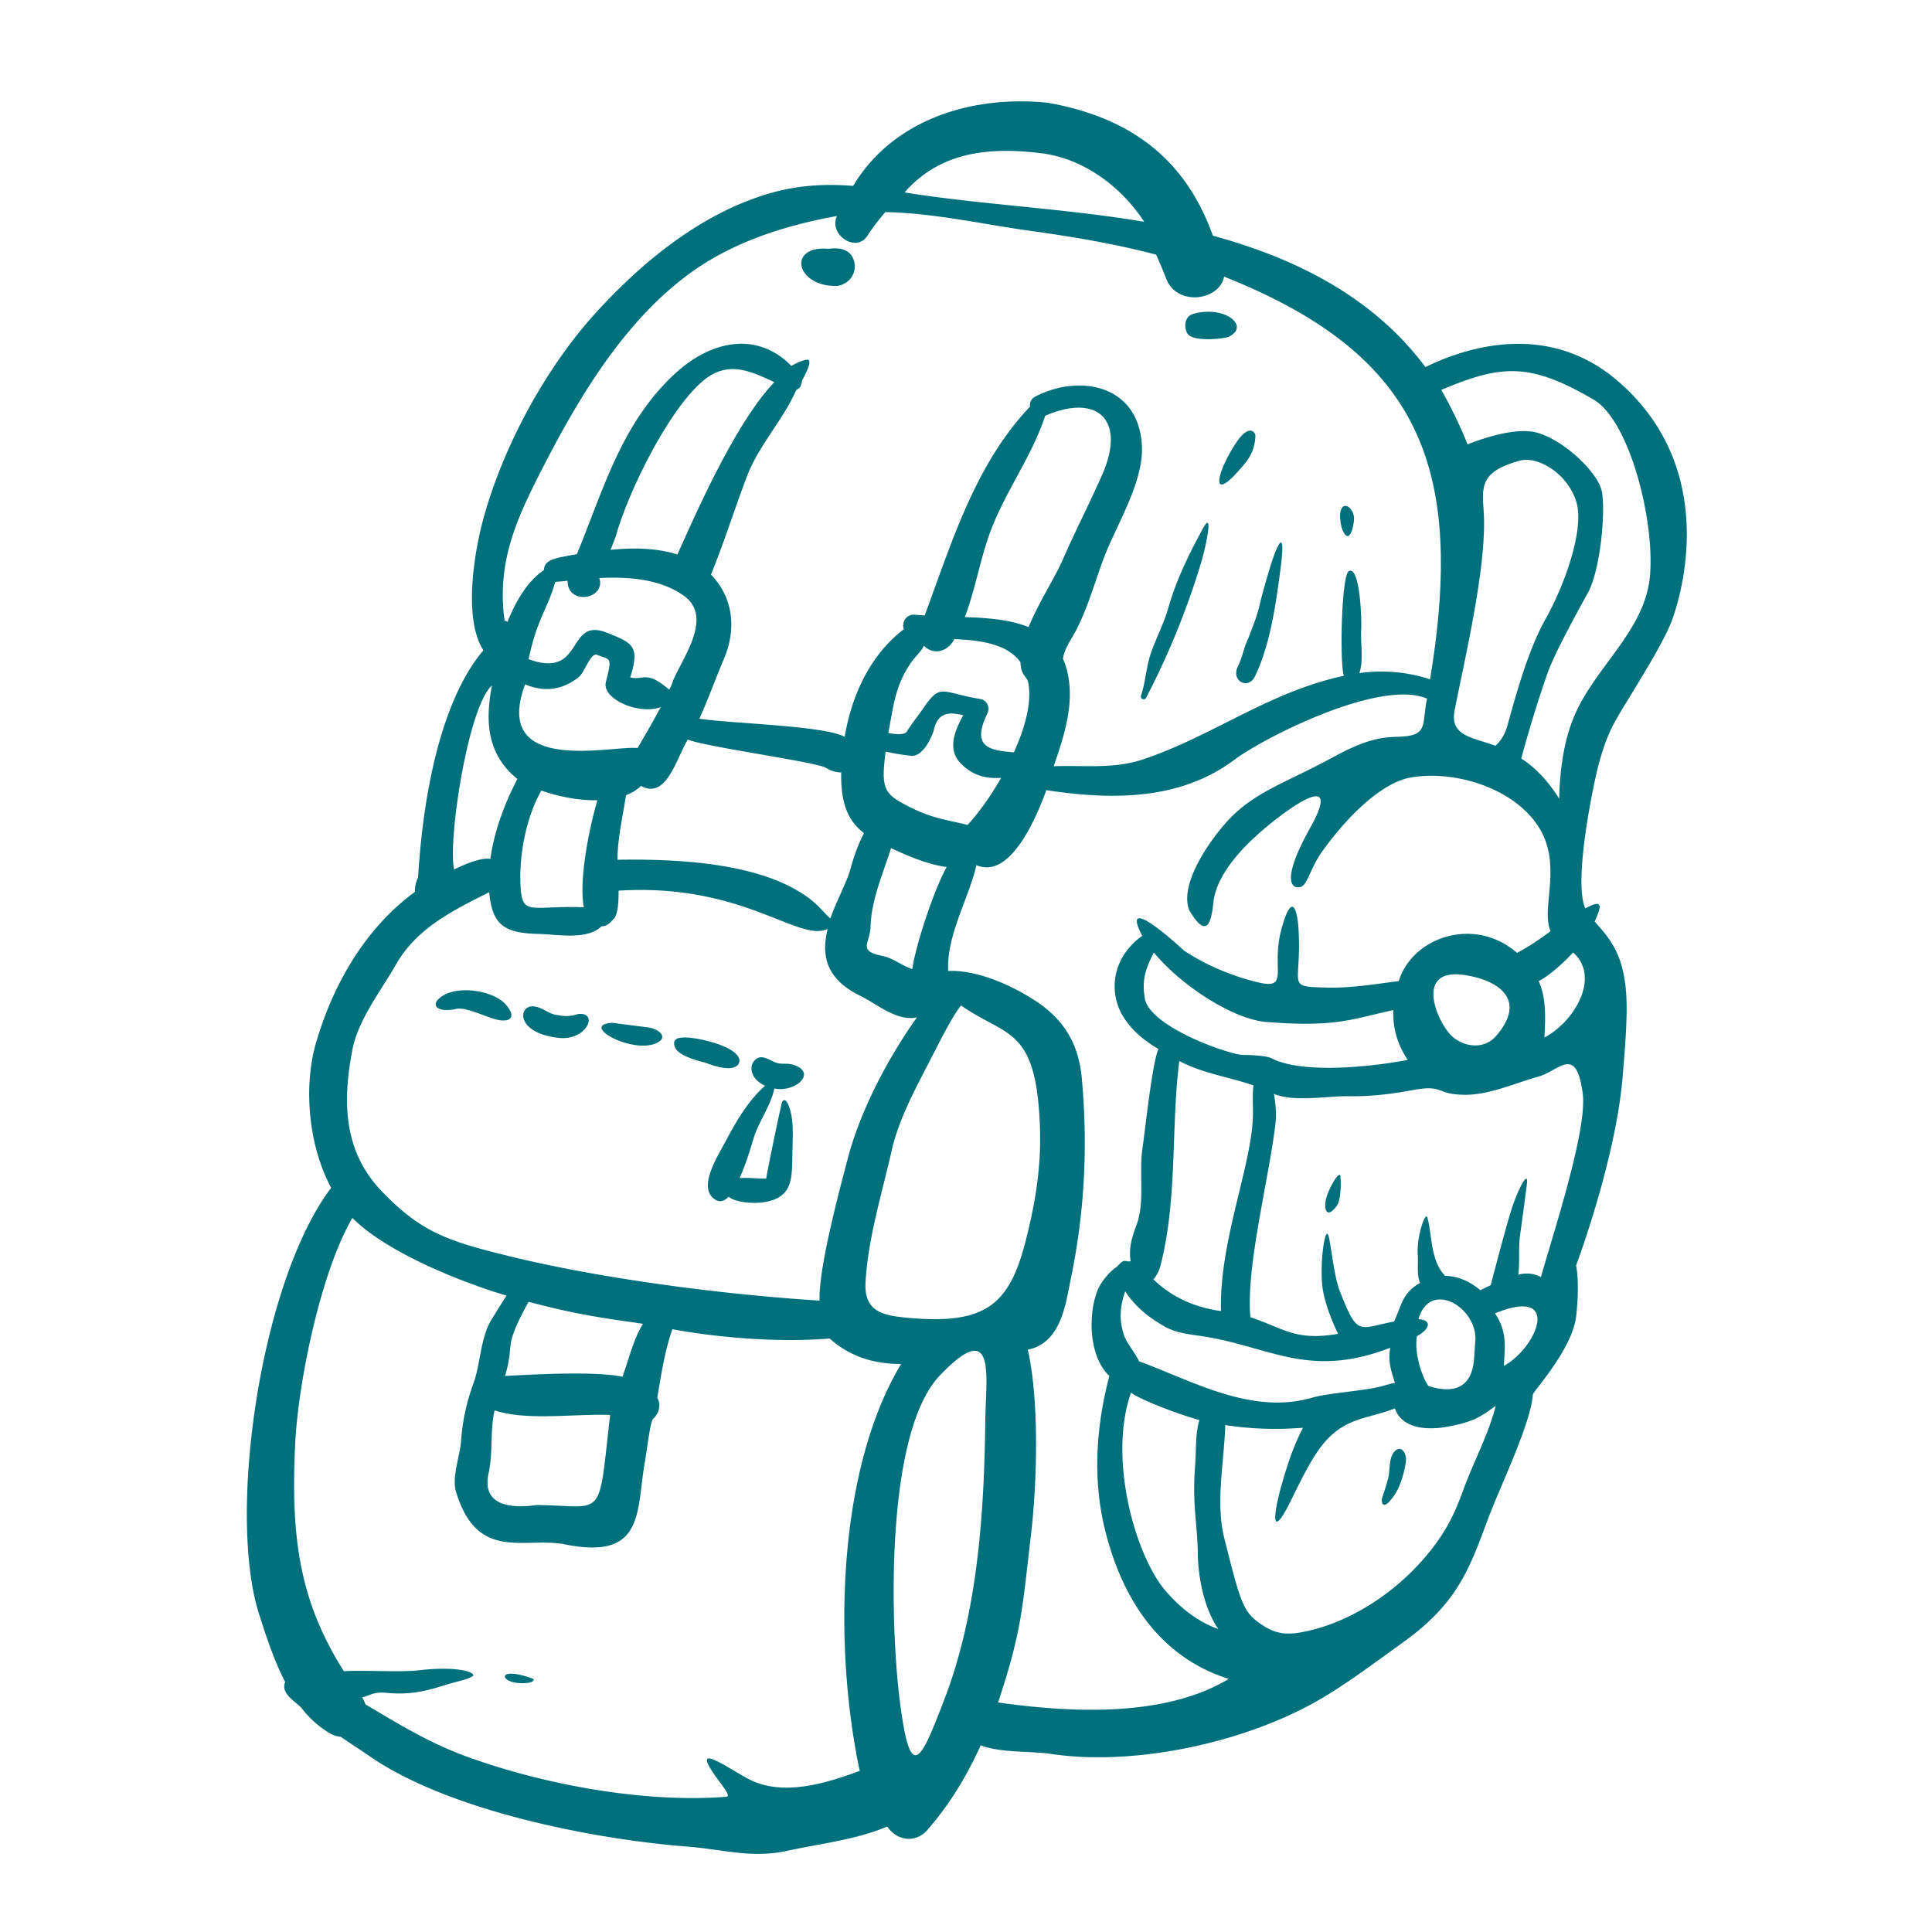 <svg xmlns="http://www.w3.org/2000/svg" viewBox="0 0 500 500" style="enable-background:new 0 0 500 500" xml:space="preserve"><path d="M271.2 26.6c-19.2-2-39.9 4-50.4 21.5-6.6-.5-13.2-.3-20.4 1.6-17.9 4.8-33.5 17.4-45.7 30.7-13.4 14.5-24.6 35.3-29.7 54.2-1.9 7-5.4 25.1.1 33.7-9.6 11.3-15.3 32.7-16.9 58.7-.6 1.4-.9 2.7-.8 3.8-12.7 9.3-21.2 23.7-25.7 39.4-3.1 10.9-2 26 4 37.2-18.3 24.2-27 84.6-18.6 110.5 1.8 5.6 3.8 11.8 6.7 17.4-1.2 3 2.4 4.8 4.2 6.7 2.1 2.7 4.6 5 7.6 6.7.9.5 1.8.7 2.6.8 2.5 1.7 5.1 3.4 7.6 5.1 20.3 14 57.6 21.4 82.1 23.3 9.2.7 16.5 3.1 25.8 1.1 8.7-1.9 18-2.9 25.9-6.3 2.5 3.7 7.3 4.4 10.4.9 6-6.9 10.3-14.2 13.8-21.9 5.5 2 12.4 1.4 18.1 2.2 20.4 3.1 47.6-2.2 67.2-12.7 8-4.3 16.1-10.5 24.2-16.3 14-10.1 17-19 21.8-31.8 3.2-8.6 11.1-24.7 11.6-32.2 0-.7 10.2-11.7 11.2-20.2 1-8.8 0-13.2 0-13.2s10.2-27.2 12-48.5c1.3-14.6 1.4-21 .4-26.3-1.3-7.5-4.9-11.1-7.6-14.2 1.3-3 2.9-6.4-2.4-3.4-3.3-6.9 2.3-33.4 3.6-37.9 2.7-9.5 4.1-10.4 11.4-22.7 3.5-5.8 6.5-11.2 7.7-14.8 3.3-9.6 10.4-39.7-14.2-61-18.6-16.1-40.3-8.4-49.9-3.7-13.5-18.1-33.4-28.1-55-34-6.4-17.8-19-30.2-42.7-34.4zM379.8 115c2.8-1.1 10.9-4.1 16.6-3.3 6.9.9 17.3 10.3 18.2 15.7.9 5.4-.4 20.1-3.7 26.1-3.3 6-8.7 15.8-10.5 21a321 321 0 0 0-6.7 21.8c3.9 2.5 7.3 6.3 9.8 10.4.2-6.4.9-13.8 3.6-20.6 5.2-13.2 18.6-22.6 19.9-37 1.3-14.4-5.3-40.3-14.6-45.7-16.5-9.6-23.7-9.1-39.4-2.5a114 114 0 0 1 6.8 14.1zm7.2 78c1.2-1 2.3-2.6 3-4.8 1.8-6.4 5.2-19.6 10.1-28.2 4.8-8.6 10.1-23.2 7.8-30.3-2.3-7.2-9.9-11.7-14.5-10.5-10.7 2.9-9.8 7-9.4 13.5.8 13.9-4.9 37.6-7.5 50.9-1.5 7 4.7 7.2 10.5 9.4zm-23.2 183.9c.4 1.6-1.1 6.9-2.3 9-1.2 2.1-3.6 5.2-3.9 2.5-.1-.6 1-3.1 1.7-6 .4-1.8.2-4.7 1.2-6.2.9-1.5 2.6-2 3.3.7zm22-44.3c1-3.9 4-15.3 5.4-19.7 1.7-5.3 4.6-10.8 3.9-6-.4 3-1.1 8.5-1.7 12.7-.5 3.7 0 7.4-.5 10.3 2.2-.6 4.2-.3 5.9.6 2.9-10.5 12.1-38.1 10.8-47.6-1.7-12.6-6.1-5.8-11.4-4.3-6.7 1.9-13.5 5.1-20.2 4.7-6.4-.3-4.5-2.6-12.3-1.2-5.4 1-10.7 1.7-16.7 1.6-5.5-.1-14 1.6-19.3-.6.4 2.5.7 4.9.4 7.6-1.7 14.5-7.7 37.2-6.5 50.2 8.8 2.9 11.5 6.2 22.7 4.3-1.2-2.4-3.3-7.3-4-11.7-.9-6.3.7-17.2 1.6-13.4.8 3.8 1.4 10.4 2.9 14.2 4.6 11.7 4.7 9.5 14 7.7 2-4.4 2.1-7.3 6.7-10-.9-2.1-.4-4.8-.6-7.4-.3-4.5 2-11.3 2.5-9.5 1.3 4.6.7 11 4.6 15.1 3.2 0 6.4 1.4 9.1 3.7.9-.4 1.8-.9 2.7-1.3zm-42.4-23.1c.7-2.2 3.3-6.9 3.5-5 .2 1.9.1 6.1-.9 7.5-2.9 4-3.6.4-2.6-2.5zm-6.2 60c-2.5 4.9-3.8 8.9-5.3 14-2.7 9.3-3 15.7 2.7 3.8 3.7-7.6 6-11.6 8.6-14.5 5.5-6 10.8-5.6 17.8-8.3 1.8 5.3 8.5 5.8 14.3 4.6 6-1.2 7.9-2.4 11.8-5.3-1.9 7.5-5.6 14.2-8.3 21.5-1.8 5-3.6 9.2-7 13.9-8.2 11.4-21.6 20.9-35.4 23.3-3.1.5-6 .5-9.5-1.8-5-3.3-5.6-4.8-10-22.4-2.4-9.3-.1-19.7.2-29.5 6.9 1.1 13.7 1.2 20.1.7zM401.3 241c-2.6-5.9 3-16.7-2.8-26.5-6.4-10.7-22.5-15.4-33.8-13.2-5.6 1.1-13.7 7-22.2 18.6-3.4 4.6-4 8.9-5.8 9.6-2 .7-5.7-.8 2.4-15.3 7-12.6-1.1-8.1-8.2-2.7-6.8 5.2-16.1 13.6-16.9 22.3-.7 6.7-2.4 8.2-6.2 1.8-2.9-7.1 6.3-19.7 11.2-24.5 6.8-6.6 14.4-8.8 26.3-15.3 10.4-5.7 14.3-4.9 17.9-5.2 6.3-.5 4.8-3.2 6.1-9.8-12.1-5.2-42.2 10.1-49.8 15.8-13.5 10.1-30.3 10.7-48.7 7.9-2.3 6.2-9.1 23.3-18.1 19.4-2.1 9-7.8 18.2-7.3 27.4 4.5-.3 12.6 1.4 22.1 7.4 7.8 5 11.7 11.3 12.5 20.7 1.6 17.9.6 34.8-2.9 51.7-1.3 6.2-2.4 16.4-11.1 18.2 3 13.3 2.4 34.5.8 48.1-2.2 18.3-2.2 24.3-8.5 43.2 18.5 2.6 42.9 4 59.7-6.1-17.8-5.6-27.7-20.7-32.1-38.9-3.3-13.6-2-27.4 1.2-39.5-5.3-5-5.5-15.6-3.2-21.8.7-2 2.8-4.9 5.2-6.5 2.1-2.4 1.9-1.1 3.5-1.4-.5-3.1.2-5.9 1.5-9.3 2.2-5.7.7-13.3 1.5-19.4.7-4.7 2.6-22.8 4.2-26.2-3-1.8-5.8-3.9-8-6.8-5.4-6.8-4.3-16.8 3.8-22.5-.5-1-1.4-2.8-1.4-3.8.1-3.7 12.1 7.5 12.2 7.6 5.4 3.6 11.9 6.4 18.6 8.1 9.2 2.3 3.7-3 6.7-13.9 2.6-9.3 4.1-5.4 4.4 1.1.7 14.3-3.5 14 7.8 14.3 6.4.1 14-1.2 18.1-1.7 3.5-11.4 19.6-16.9 30.6-7.3 3.7-2 5.2-3.1 8.7-5.6zm5.8 5.5c-2.6 2.9-6.7 6.4-8.9 7.4 1.9 4.2 1.8 8.8 1.5 14.6 7.8-4.1 14.6-15.7 7.4-22zM137.8 434.4c-10.3-3.7-8.4 2.1-1 1.1 1.2-.2 1.7-.8 1-1.1zm-44.1 4.9c2-.5 3-1.5 6.2-1.2 7.1.7 11.6-.9 15.3-2 3.1-1 5.8-1.4 7.1-2.3 1.1-.8-3.2-2.8-14.2-1.5-4.7.5-13.8-.1-19.1.2-12-18.8-13.7-36-12.6-59 .8-15.9 6.6-44.3 14.8-58.3 8.8 8.9 28.3 16.7 39.9 20.1-1.3 2-2.6 4.1-3.9 6.2-2.9 4.8-2.8 11.2-4.6 16.3-1.9 5.3-2.9 9.8-3.3 15.4-.3 3.6-2.4 9.2-1.3 12.8 5.5 18.4 17.8 11.6 28.3 13.7 20.4 4.1 18.4-8.4 20.5-20.8.9-5.3 1.4-10.5 2.2-11.7 1.5-1.3 2.2-3.7 1.1-5.4 1-6 1.9-12 3.9-17.8 11.9 2.2 27.7 3.5 40.7 2.4 5.3 4.7 11.4 6.6 18.5 6.6-17 28.4-17.3 74.4-10.7 105.3-8.9 3.3-20.1 6.7-28.8 2.1-6.3-3.4-15.8-10.4-7.5.7 1.5 2 2.8 3.8 1.8 3.9-20.3 1.6-46.1-2.7-67.5-10.5-10-3.7-18.3-8.9-25.9-13.4-.3-.7-.5-1.3-.9-1.8zm216.7-71.8c-1.1 3.7-.8 7.8-1.1 11.7-.8 10.7.6 14.6.7 23.3.1 5.6 1.6 13.8 5.3 19.1-4.7-1.7-9.1-4.7-13.4-9.6-7.8-8.7-15.3-34.1-9.2-51.6 2.6 2 13.1 5.9 17.7 7.1zm14-86.6c-.4 2.9 0 6-.2 9-.7 12.9-8.7 31.9-8.2 49.4-4.4-.6-11.4-2.3-17.5-8.2.8-.9 1.5-2.2 1.9-3.8 4.4-17.6 2.6-35.2 4.8-52.7 6.4 3.3 12.5 4 19.2 6.3zm62.5 59c17.3-7.1 11.1 8.7 2.3 13.6.3-5.4.8-9-2.3-13.6zm-19.8 1.5c3-10.5 15.5-2.9 14.7 5.8-.2 2.1-.2 4.4-.6 6.5-1.3 6.2-6.2 6.7-11.5 5-1.4-1.7-3.8-8.2-3-12.9 3-1.6 4.3-4.1.4-4.4zm-7.3 7.4c-.6 3.4.1 5.6 1.2 9.1-1.9.3-3.6 1.1-7.2 1.6-4.9.8-10.8 1.2-14.5 2.3-15.5 4.3-30.2-4.2-44.5-9.5-1.1-2.3-3.2-4.7-3.9-6.7-1.3-4-1.1-7.3.3-11.4 2.6 3.9 5.9 6.7 10.4 9.2 3.2 1.8 7.3 2 10.7 2.6 16.7 2.8 26.8 10.8 47.5 2.8zm19.6-96.4c8.6 1.4 15.8 6.4 7.8 15.7-3.1 3.6-8.3 2.9-11.4.1-3.9-3.6-10.1-18.1 3.6-15.8zm-18.8 9c-.2 4.8 1.1 8.9 3.7 12.9-9.3 1.8-27.2 3.7-35.2-.4-1.7-.9-7.7-.9-7.9-.9-6-1-24.7-8.1-25-15.2-.8-5 .9-8.2 2.4-11.3 7.2 8.7 20.7 17.4 29.3 18 18.1 1.4 22.1-.8 32.7-3.1zm-199.5 94.9c-7.2-1.5-22.9-.6-30.4-.2 2.7-9.1-.8-6.6 6.1-19.2 13.1 3.5 20.1 4.3 29.6 5.7-2.6 4.3-3.6 9-5.3 13.7zM128 365c8.3 2.8 21 .8 29.9 1.2-3.2 27.7-1.1 23.5-19 23.3-6.4.9-14.5.4-12.4-8.5 1.1-5.2.3-10.8 1.5-16zm105 76.2c-2.6-19.2-4.2-70 10.2-85.2 14.8-15.5 11.9.6 11.8 11.5-.3 24.3-2 49.9-10.6 72.3-6.1 15.9-8.7 21.8-11.4 1.4zm-9-109.3c.6-11.5 4.5-23.9 6.8-34.3 1.9-8.2 6.1-15.8 9.9-23.2 2.6-5 5.4-10.8 8-14.2 11.6 8.2 19.3 5.3 20.4 30.5.5 10.7-1.1 20.3-3.5 29.8-4.3 17.3-10.4 22.7-32.1 20.4-5.1-.6-9.9-1.6-9.5-9zm-18.9-35c.1-3.5.3-7.5-1-10.8-.5-1.2-1.1-1.9-1.7-.9-.2.4-3.9 18-4.1 19.8-1.9.1-4.6-.3-6.9-.1 1.1-2.4 2.3-5.8 3.6-10.2 1.3-4.4 4.5-8.5 5.4-13 5.3 1.1 11-3.9 5.3-6-1.5-.6-2.8-.3-4.2-.5-2.1-.4-4.6-3.1-6.5-.4-1.1 1.6-.6 4.5 3 6.2-4 3.5-7.1 8.5-9.8 13.6-2 3.9-7.5 12-3.7 15.4 1.1 1 2.4 1.4 4.1-.3 1.4 1.4 6.4 2 9.8 1.3 7.3-1.5 6.5-6.8 6.7-14.1zm-19.3-26.7c-1.9-.7-9.4-2.7-11-1.1-.7.7-.2 2 .3 2.6 1.4 1.8 6.1 3 7.4 3.3 5.4 2.1 7.8 1.6 8.6.4.8-1.3 0-3.3-5.3-5.2zm-18-4.3-9.4-1.2c-8.7.6 5.7 8.4 11.8 5.1 2.9-1.6-.1-3.6-2.4-3.9zm-23.5-3.2c-2.2-.2-3.6-1.8-5.8-2.2-4.3-.9-5.6 6.8 6.1 8.1 7.1.8 10.3-6.4 5.4-6.2-1 0-2.1 1-5.7.3zm-13.3-2.6c-2.9-3.6-12-5.2-16.4-2.4-3.3 2-2.1 4.4 3.1 3.5 2.9-1 9.2 2.8 12.3 2.9 2.6.1 3.2-1.4 1-4zm-32.1 48.3c-9.6-9.9-10.5-22.3-7.7-36.7 1.5-7.9 7.5-15.4 11.4-22.3 5.4-9.3 14.7-13.8 24-18.5.8 8.6 4 10.6 12.8 10.8 4.9.1 12.5 1.7 16.3-2 1.2.1 2.2-.8 3.3-2.1.9-1.2 1.1-4 1.1-7.1 32.3-2 46.5 13.5 54.1 9.9-1.6 6.4-.8 12.8 8.4 17.3 4.5 2.2 9.5 6.7 14.7 5.6-7.9 11.1-14.9 24.8-18 36.9-2.2 8.4-7.5 28.2-7.2 36.4-25.3-1.6-57.9-5.8-82.3-12-14.6-3.6-21.4-6.3-30.9-16.2zm60.9-85.9c0-5.6 1.5-11.8 2.2-16.7 1.5-.6 2.9-1.4 3.9-2.4 6.6 3.6 9.1-7.1 12.1-12 4.6 1.9 33.3 5.8 35.7 7.3 1.5.9 2.8 1.2 4 1.2-.1 6.6 1 12 5.9 15.7-1.5 2.9-2.6 6-3.4 8.9-.9 3.6-3.6 8.3-5.3 13.2-1.9-1.6-3.5-4.3-8.5-7.2-12.9-7.6-33.2-8.2-46.6-8zm-42.3 2.5c-1.6-7.9 3.7-42.2 9.8-47.6-1.4 7.7-2.1 17.2 6.6 24.2-3.3 6.3-6 13.5-7 20.7-2.6-.5-7.2 1.7-9.4 2.7zm13.8-64c-.2-.3-.4-.4-.7-.3-2.2-15.7 3.5-27.3 10.3-40.5 9.7-18.8 20.9-36.8 36.6-48.7 10.8-8.2 24.2-12.9 39.1-15.6-2.2 4.8 4.9 9.7 7.9 5.1 1.4-2.2 3-4.2 4.6-6.1 12.7.2 26 3.3 38 4.9 10.6 1.5 21.5 3.3 32.1 6.1.9 2 1.8 4.1 2.6 6.2 2.8 7.3 13.8 5.7 15-.5 50.9 20.2 62.3 49.6 53.3 104.2a40.6 40.6 0 0 0-18.3-1.6c1.2-3.5.2-8 .5-11.6.1-1.3-.2-16.2-3.2-14.8-2 1-2.4 24.4-1.3 27.1-19.3 4.1-34 15.6-51.9 21.6-7.7 2.6-15.4 1.5-23.2 1.8 2.6-7.6 5.4-15.9 3.6-24.1-.3-1.4-.7-2.6-1.2-3.7.3-2.7 2.6-5.7 3.6-7.8 2.9-5.7 4.7-12.2 6.9-18.1 3.2-8.6 10.6-20 9.9-29.6-1-15.5-16.3-18.3-27.7-12.3-1 .6-1.4 1.6-1.2 2.5-14.2 14.9-20.3 35.2-27.3 54.1-.8-.1-1.6-.1-2.4-.2-2.4-.3-3.6 2-3 3.8-.1 0-.1.1-.2.1-8.6 6.7-13.3 17-15.1 27.7-4.9-2.9-30.2-3.5-37.6-4.7 2.3-5.1 4.2-10.4 6.4-15.6 3.2-7.6 2.4-15.7-3.4-21.7 3.4-8.3 6.1-17 9.3-25.4 3-7.9 9.1-14.3 12.5-21.8.8-1.6 1.3-.2 1.8-3.1 1.4-2.5 2.7-5.5 1.2-5.3-1.3.2-2.6.8-4 1.6-8.6-8.8-20.3-6.9-29.9 1.8-14.1 12.9-18.7 30.2-25.6 46.9-4.3.9-8.6 1.1-8.5 4.1-4.4 3-7.3 8.1-9.5 13.5zm104.8 89.8c-2.7-.9-4.9-2.8-7.7-3.4-6.6-1.3-3.2-3.3-3.1-7.6.2-7 3.2-13.6 5.3-20.3 4.5 2.1 9.5 4.2 14.4 4.9-3.1 5.4-8 20-8.9 26.4zm-85-16c-12.9-.5-15.7 2.2-16.3-4.3-.7-8.3 1.2-18.7 5.3-25.9 4.6 1.6 9.8 2.6 14.5 2.5-2.3 7.9-4.8 20.9-3.5 27.7zm70.1-166.2c-.5-5.5-6.6-4.2-6.7-4.2-10.9-1-8.6 9.9 2.2 9.6 2.7-.4 4.7-2.7 4.5-5.4zm129.2 65.1c-.5-2.9-3.5-4.4-3.6-.1.1 1.9.4 3.2.9 4.1 1.8 3.4 2.9-2.6 2.7-4zm-19 13.5c1.6-12.3-1.3-5.5-3.3 1.6-3.2 10.7-1.3 6.8-5.2 16.8-1 1.9-1.2 4.1-2.6 7-1.7 3.7 2.8 6 4.5 2.4 4.1-8.5 5.5-19.6 6.6-27.8zm-6.5-34.4c0-1-1.7-3.2-5 1.8-5.2 7.8-7.2 16.9 2.4 5.2 1.3-1.6 2.5-3.9 2.6-7zm-13.6 24c-3.5 6.4-6.9 13.3-8.9 20.4-1.2 4.2-3.1 7.7-4.5 11.7-1.3 3.7-1.4 7.5-2.6 11.1-.3.8.8 1.4 1.3.6 5.7-10.9 10.7-23.1 14.3-35.2.8-2.4 3.5-14.2.4-8.6zm-48.9 57.9c-6.8-.5-11-1.6-6.8-10.2.7-1.5-.3-3.4-1.9-3.6-10.3-1.7-10.2-4.3-14.9 2.6-1.3 1.9-2.8 3.7-4.1 5.8-.5.9-2.7.8-4.8.4 1.5-8.2 2-12.6 6-18.4 1.1-1.5 2.6-2.8 3.2-4.2 2.4 2.5 6.1 1.7 7.9-1.7 6.7.3 13.7 1.2 17.1 6 0 .6.1 1.2.2 1.7.4 1.7 1.6 2.4 1.8 3.5 1 5.1-.8 11.7-3.7 18.1zm-33.2-.2c1.7.4 3.8.8 6.6 1.1 3.3.3 5.7-5.7 5.9-6.8 1.1-4.7 4.3-4.5 7.6-3.7-2.2 3.9-4.1 8.7-.9 12.2 3.1 3.4 6.8 4.3 10.7 4-2.8 4.9-6 9.3-8.7 12.2-5.9-1.5-8.9-1.6-15.1-4.7-6.4-3.3-7.4-4.4-6.1-14.3zm-56-16c-6-5.2-6.7-2.3-10.1-3.2 2.6-8.1.6-8.9-5.9-11.5-10.8-4.4-5.8 12.1-20.4 6.8 2.2-10.5 4.9-12.9 6.9-20l3.2-.3c-.1 6.5 10 4.8 8.2-.7 7.8-.4 15.9.3 21.9 4.6 7.6 5.5-.2 15.8-2.8 21.9-.2.8-.6 1.6-1 2.4zm-37.3-1.4c4.4 1.9 9.2 1.8 13.8-1.8 1.7-1.3 3.1-6.6 4.9-5.8 3.4 1.4 3.9.3 2.2 7-1.1 4.3 8.3 8.6 14.2 6.5-1.9 3.6-3.9 7-6 10.6-6.3-.8-37.9 7.3-29.1-16.5zm130.3-14.8c-4.9-2-10.8-2.4-16.5-2.6 2.8-7.4 4.1-15.7 6.9-22.9 4-10.2 10.5-18.9 13.9-29.2 13.6-5.9 21.1 1.1 14.6 15.6-3.2 7.2-6.8 14.2-10 21.5-1.9 4.5-6.3 11.2-8.9 17.6zm-90.9-18.8c-5.3-1.7-11.4-1.8-17.3-1.2.7-1.7 1.2-3.1 1.3-3.3 3.2-11.6 13.7-32.9 22.6-40.4 6.5-5.5 12.4-2.5 18.5.3-10.3 10.8-20.5 34.5-25.1 44.6zm58.8-93.7c9.1-10.4 21.6-11.9 35.7-10.1 11.3 1.5 20.9 9.3 26.3 17.7-20.7-3.5-42.1-4.4-62-7.6zm74.8 31.4c-2.3.6-2.6 3.3-1.6 5.1 1.3 2.3 9.7 1.4 10.8.8 5.4-2.7-1-8.1-9.2-5.9z" style="fill-rule:evenodd;clip-rule:evenodd;fill:#00717c"/></svg>